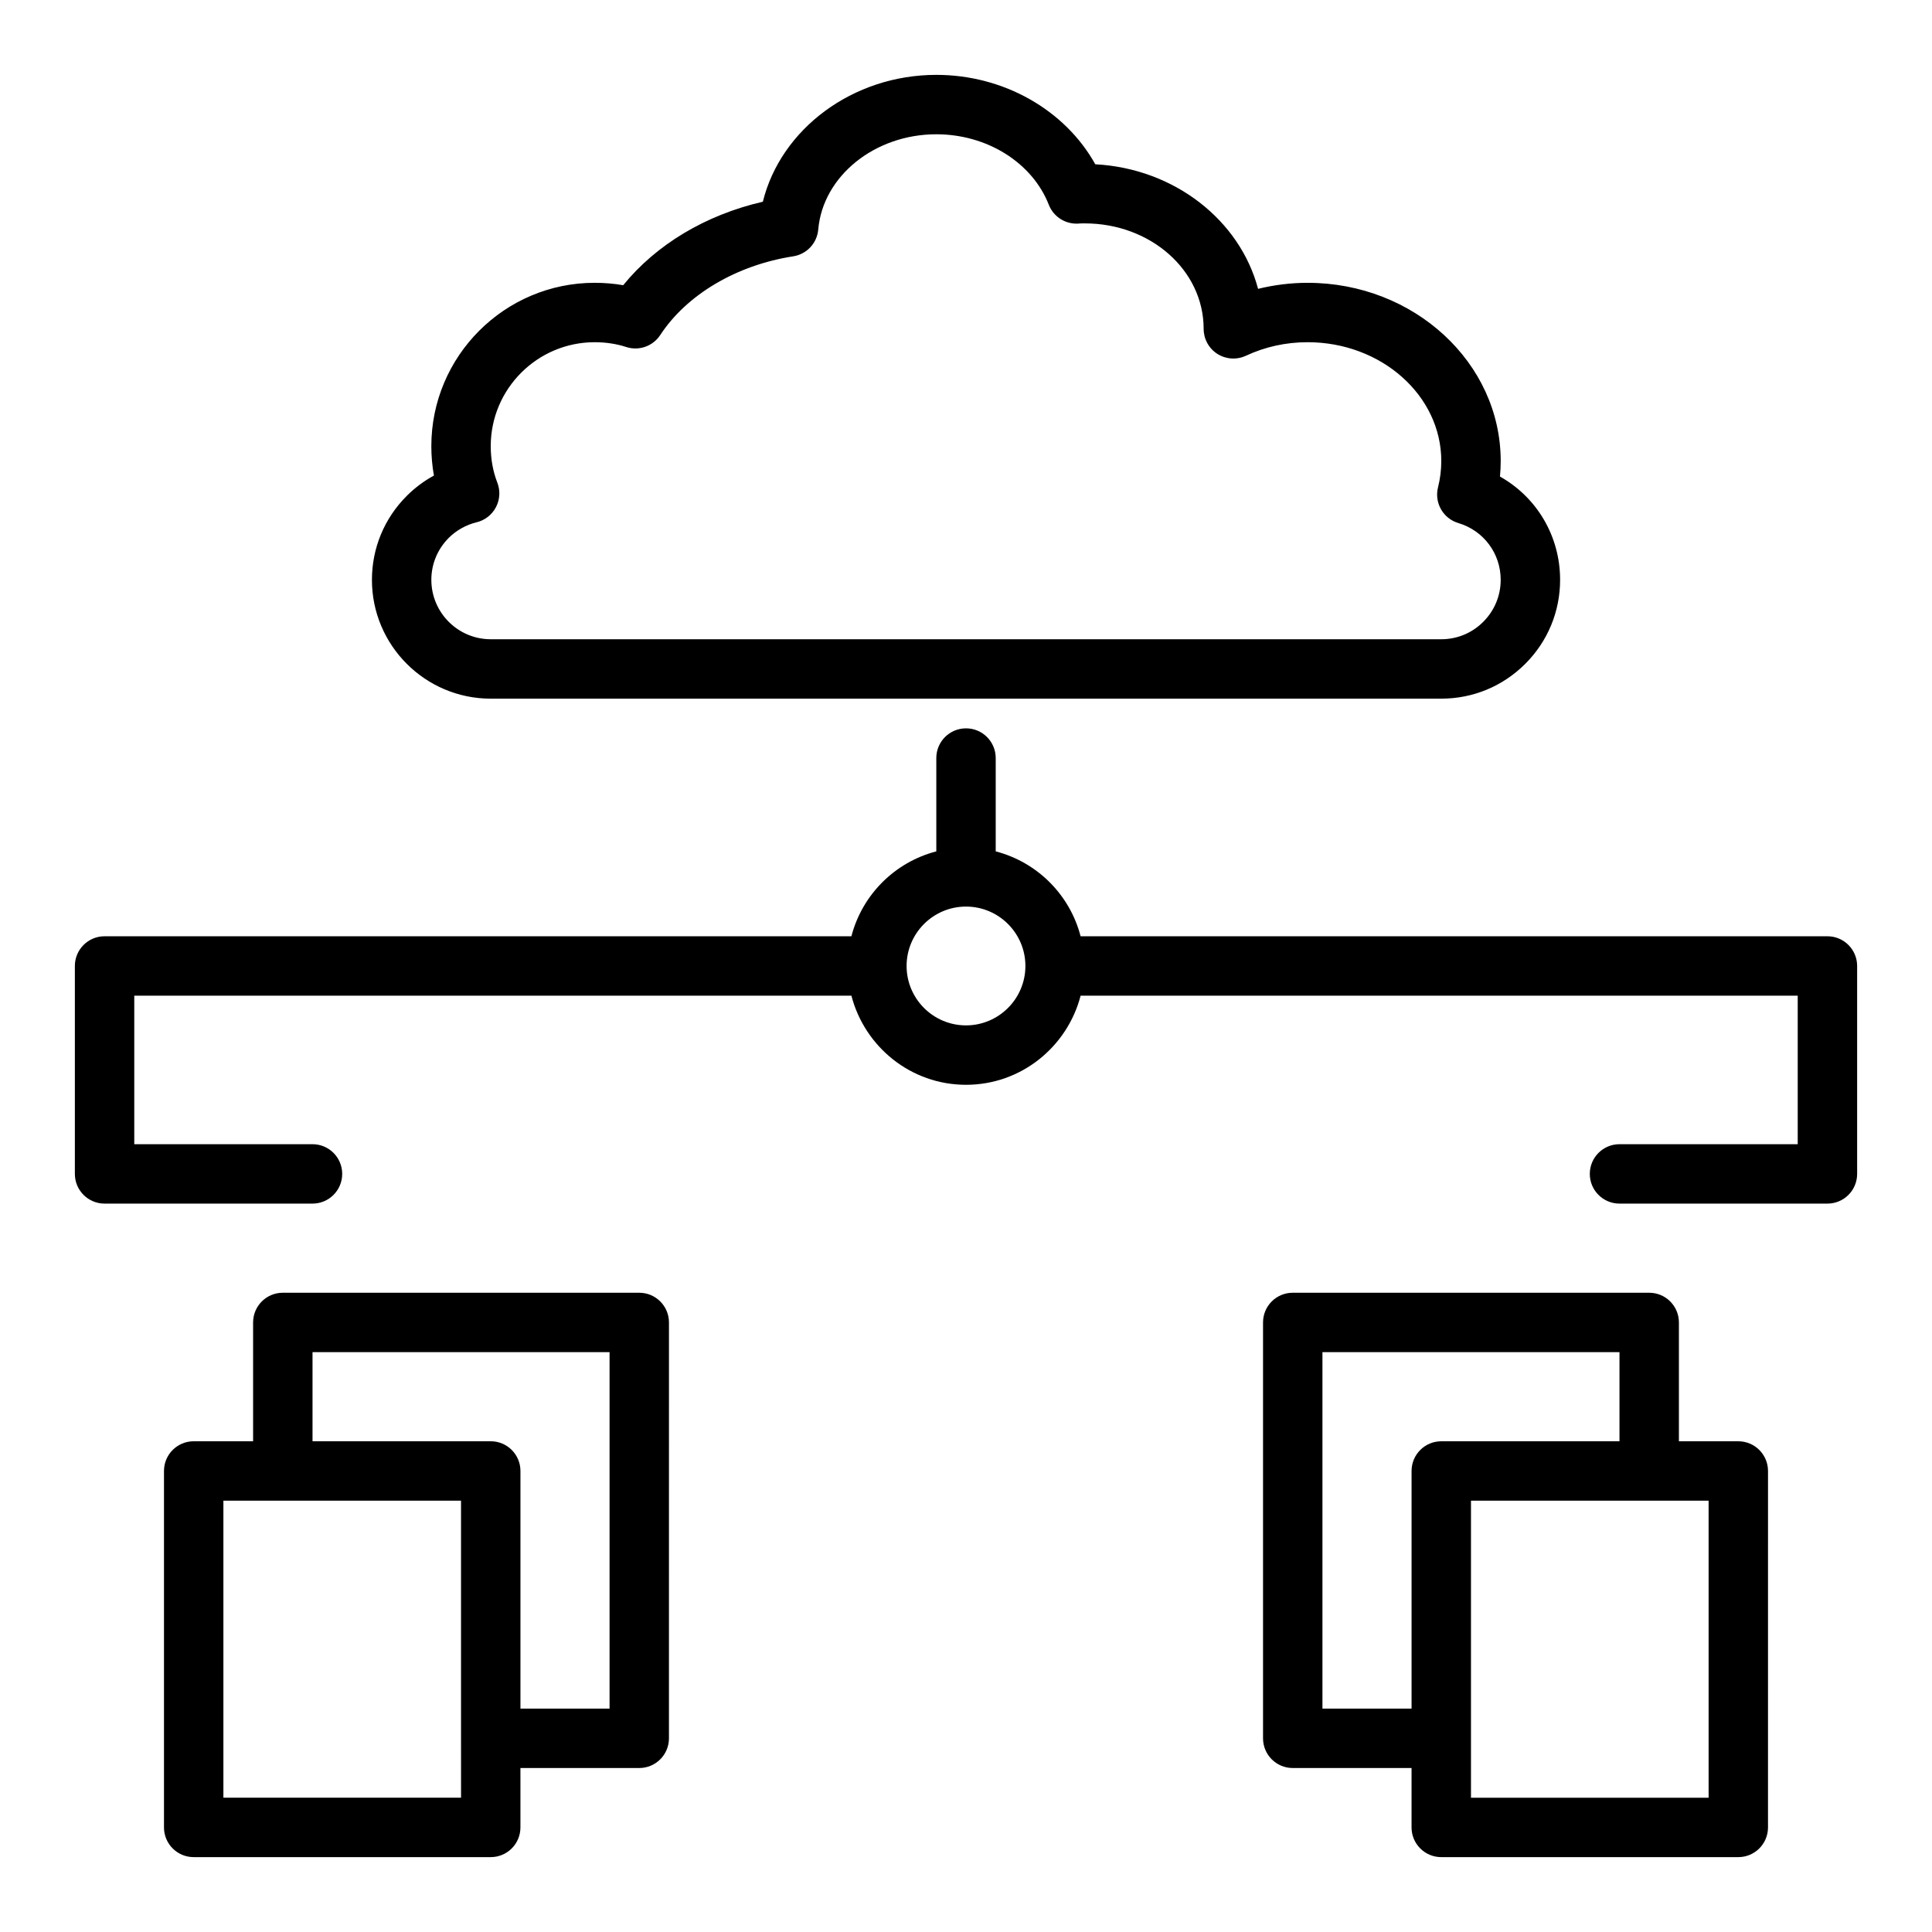 <?xml version="1.0" encoding="UTF-8"?>
<!-- Uploaded to: ICON Repo, www.iconrepo.com, Generator: ICON Repo Mixer Tools -->
<svg fill="#000000" width="800px" height="800px" version="1.1" viewBox="144 144 512 512" xmlns="http://www.w3.org/2000/svg">
 <g>
  <path d="m274.05 329.15h251.91c8.398 0 16.301-3.273 22.254-9.234 5.953-5.945 9.23-13.855 9.23-22.25 0-11.602-6.184-21.895-15.938-27.375 0.129-1.371 0.195-2.746 0.195-4.113 0-26.047-22.953-47.23-51.168-47.23-4.426 0-8.852 0.547-13.133 1.598-4.812-18.172-22.164-31.895-43.141-33.012-7.988-14.367-24.246-23.695-42.129-23.695-22.164 0-41.207 14.344-45.969 33.617-15.148 3.496-28.203 11.309-37.012 22.125-2.449-0.422-4.977-0.637-7.547-0.637-23.875 0-43.297 19.426-43.297 43.297 0 2.652 0.23 5.25 0.688 7.789-2.633 1.43-5.059 3.238-7.199 5.383-5.953 5.945-9.23 13.855-9.23 22.254 0 17.363 14.125 31.484 31.488 31.484zm-11.125-42.609c2.004-2 4.621-3.469 7.375-4.129 2.207-0.531 4.078-1.992 5.133-4.004 1.055-2.008 1.188-4.383 0.367-6.496-1.164-3-1.75-6.25-1.75-9.672 0-15.191 12.363-27.551 27.551-27.551 2.953 0 5.762 0.43 8.355 1.27 3.363 1.098 7.062-0.199 9.012-3.168 7.035-10.73 20.211-18.527 35.242-20.863 3.586-0.562 6.324-3.488 6.633-7.102 1.23-14.156 14.969-25.242 31.285-25.242 13.457 0 25.445 7.512 29.824 18.695 1.297 3.297 4.633 5.312 8.176 4.949 0.441-0.043 0.938-0.027 1.363-0.027 17.363 0 31.488 12.363 31.488 27.945 0 2.691 1.371 5.195 3.641 6.641 2.281 1.445 5.121 1.621 7.559 0.492 5.109-2.383 10.613-3.59 16.352-3.59 19.535 0 35.426 14.121 35.426 31.488 0 2.336-0.293 4.688-0.867 6.981-1.023 4.082 1.348 8.258 5.387 9.457 6.711 2.004 11.223 8.055 11.223 15.051 0 4.191-1.641 8.141-4.621 11.125-2.977 2.981-6.93 4.617-11.125 4.617h-251.9c-8.684 0-15.742-7.066-15.742-15.742-0.004-4.191 1.641-8.145 4.617-11.125z"/>
  <path d="m628.29 392.12h-197.92c-2.859-11.012-11.484-19.633-22.496-22.496v-24.734c0-4.352-3.523-7.871-7.871-7.871s-7.871 3.519-7.871 7.871v24.734c-11.016 2.863-19.637 11.484-22.5 22.496h-197.92c-4.348 0-7.871 3.519-7.871 7.871v55.105c0 4.352 3.523 7.871 7.871 7.871h55.105c4.348 0 7.871-3.519 7.871-7.871 0-4.352-3.523-7.871-7.871-7.871h-47.234v-39.359h190.05c3.519 13.543 15.742 23.617 30.371 23.617s26.852-10.07 30.371-23.617h190.04v39.359h-47.23c-4.348 0-7.871 3.519-7.871 7.871 0 4.352 3.523 7.871 7.871 7.871h55.105c4.348 0 7.871-3.519 7.871-7.871v-55.105c0-4.348-3.527-7.871-7.871-7.871zm-228.29 23.617c-8.684 0-15.742-7.066-15.742-15.742 0-8.68 7.062-15.742 15.742-15.742 8.684 0 15.742 7.066 15.742 15.742s-7.062 15.742-15.742 15.742z"/>
  <path d="m313.41 486.59h-94.465c-4.348 0-7.871 3.519-7.871 7.871v31.488h-15.746c-4.348 0-7.871 3.519-7.871 7.871v94.465c0 4.352 3.523 7.871 7.871 7.871h78.719c4.348 0 7.871-3.519 7.871-7.871v-15.742h31.488c4.348 0 7.871-3.519 7.871-7.871l0.004-110.21c0-4.348-3.523-7.871-7.871-7.871zm-47.23 133.82h-62.977v-78.719h62.973v62.977zm39.359-23.613h-23.617v-62.977c0-4.352-3.523-7.871-7.871-7.871h-47.23v-23.617h78.719z"/>
  <path d="m604.67 525.95h-15.742v-31.488c0-4.352-3.523-7.871-7.871-7.871h-94.469c-4.348 0-7.871 3.519-7.871 7.871v110.21c0 4.352 3.523 7.871 7.871 7.871h31.488v15.742c0 4.352 3.523 7.871 7.871 7.871h78.719c4.348 0 7.871-3.519 7.871-7.871l0.004-94.457c0-4.352-3.523-7.875-7.871-7.875zm-110.21 70.852v-94.465h78.719v23.617h-47.23c-4.348 0-7.871 3.519-7.871 7.871v62.977zm102.34 23.613h-62.977v-78.719h62.973z"/>
 </g>
</svg>